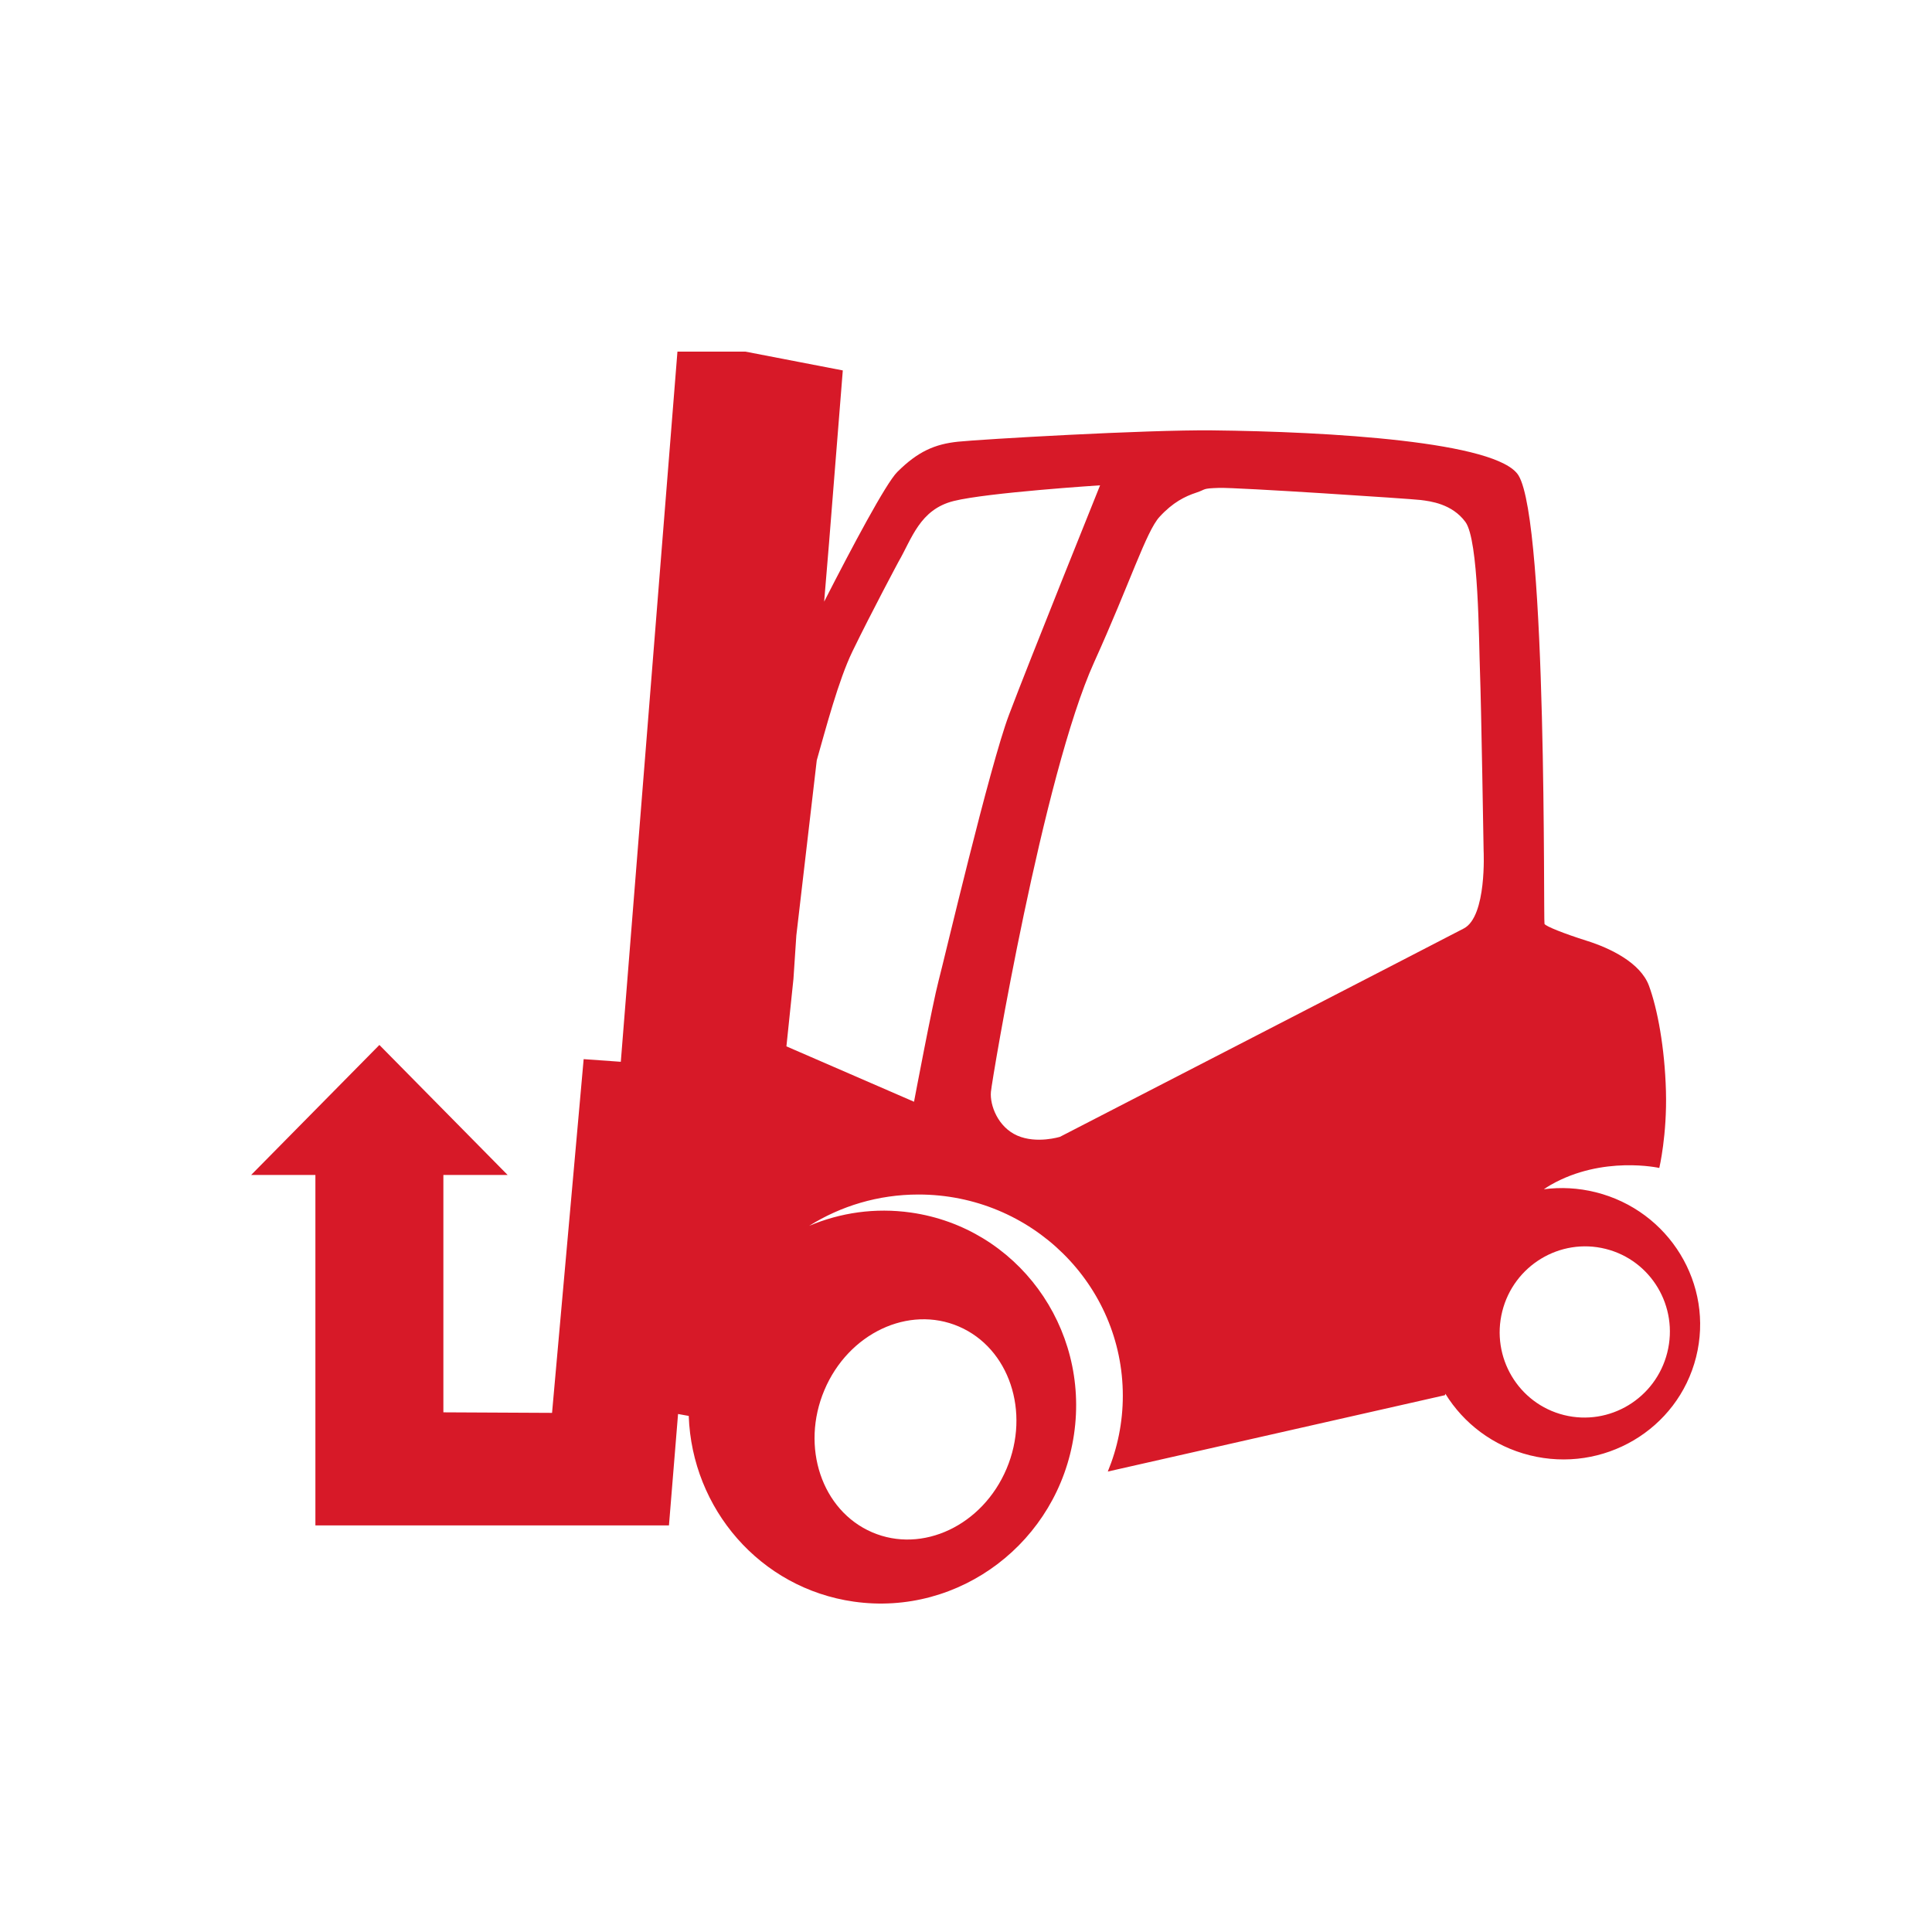 <svg width="100" height="100" viewBox="0 0 100 100" fill="none" xmlns="http://www.w3.org/2000/svg">
<path d="M86.298 70.008C85.703 72.383 83.308 73.83 80.949 73.242C78.59 72.652 77.162 70.25 77.757 67.875C78.353 65.501 80.748 64.053 83.106 64.642C85.465 65.231 86.895 67.634 86.298 70.008ZM75.77 48.055C74.576 48.682 54.865 58.841 54.865 58.841C54.865 58.841 53.663 59.217 52.657 58.779C51.651 58.34 51.228 57.203 51.29 56.513C51.353 55.823 53.992 40.111 56.633 34.275C58.498 30.155 59.327 27.502 60.019 26.75C60.71 25.997 61.339 25.692 61.905 25.504C62.47 25.316 62.187 25.283 63.099 25.253C64.011 25.223 73.029 25.817 73.532 25.88C74.036 25.943 75.158 26.076 75.85 27.017C76.541 27.958 76.541 33.147 76.604 34.777C76.667 36.407 76.792 44.041 76.792 44.041C76.792 44.041 76.965 47.428 75.77 48.055ZM47.31 57.026L40.705 54.159L41.069 50.665L41.218 48.422L42.276 39.351C42.74 37.725 43.399 35.206 44.125 33.711C45.131 31.641 46.505 29.078 46.505 29.078C47.197 27.887 47.603 26.372 49.363 25.932C51.123 25.494 56.94 25.12 56.94 25.12C56.94 25.12 53.239 34.31 52.223 37.005C51.228 39.642 48.894 49.577 48.58 50.768C48.266 51.959 47.31 57.026 47.31 57.026ZM42.67 71.952C43.912 69.011 47.029 67.539 49.634 68.662C52.237 69.784 53.343 73.079 52.101 76.019C50.86 78.959 47.742 80.433 45.138 79.309C42.534 78.186 41.429 74.892 42.67 71.952ZM82.592 61.71C81.686 61.484 80.779 61.441 79.909 61.556C80.029 61.474 80.149 61.396 80.27 61.327C82.958 59.795 85.885 60.453 85.885 60.453C85.885 60.453 86.292 58.732 86.229 56.474C86.166 54.217 85.789 52.21 85.349 51.019C84.909 49.828 83.338 49.075 82.144 48.699C80.949 48.322 80.006 47.946 79.943 47.821C79.881 47.695 80.094 27.096 78.602 24.615C77.541 22.85 68.781 22.341 62.745 22.276C59.313 22.239 50.78 22.737 49.585 22.862C48.391 22.988 47.511 23.364 46.443 24.43C45.854 25.017 44.107 28.306 42.658 31.141L42.91 28.116L43.095 25.791L43.623 19.173L41.296 18.724L38.587 18.201H35.064L32.133 54.958L30.21 54.821L28.574 73.13L22.949 73.102V60.815H26.274L19.637 54.087L13 60.815H16.325V73.069L16.325 78.956H34.625C34.625 78.956 35.016 74.15 35.096 73.188L35.649 73.288C35.817 78.088 39.335 82.209 44.191 82.9C49.669 83.68 54.773 79.806 55.59 74.245C56.408 68.684 52.628 63.543 47.15 62.762C45.3 62.498 43.494 62.767 41.88 63.45C43.517 62.424 45.458 61.828 47.543 61.828C53.382 61.828 58.117 66.491 58.117 72.244C58.117 73.632 57.839 74.956 57.339 76.167L74.79 72.215C74.79 72.215 74.798 72.188 74.813 72.142C75.755 73.671 77.282 74.851 79.176 75.324C82.99 76.276 86.847 74.001 87.79 70.241C88.734 66.482 86.406 62.662 82.592 61.71Z" fill="#D71928"/>
</svg>
